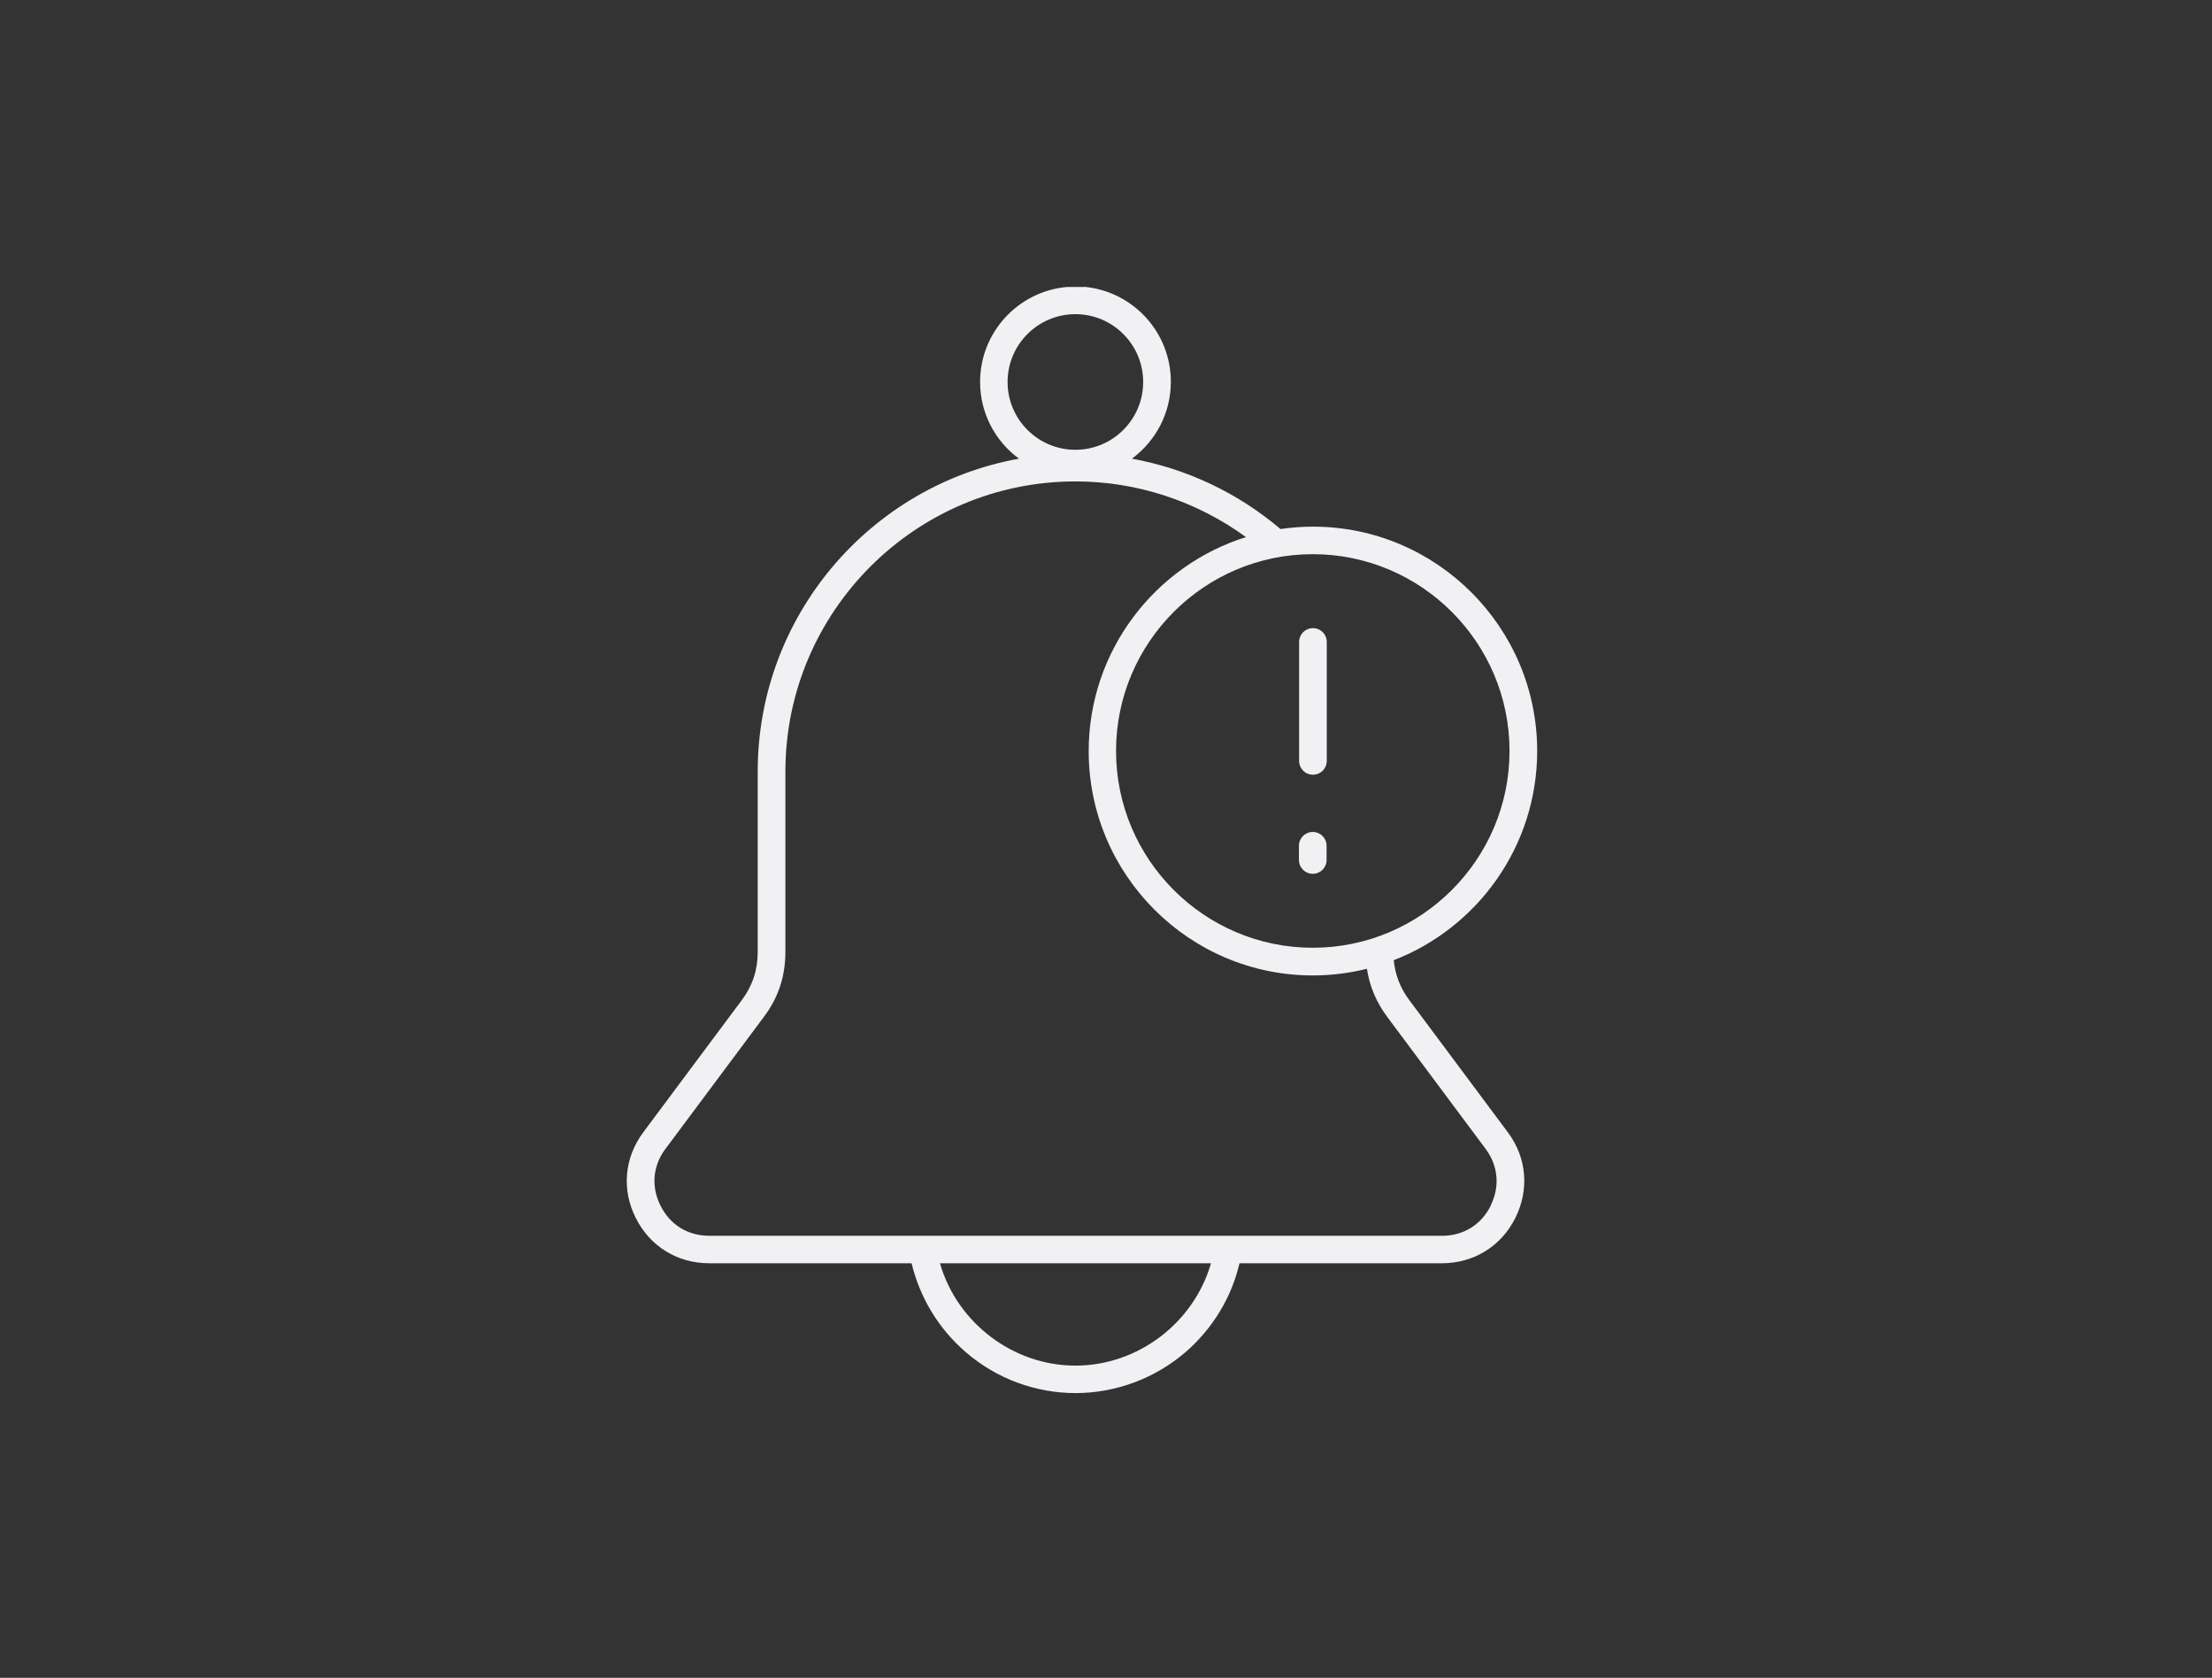 <svg fill="none" height="91" viewBox="0 0 120 91" width="120" xmlns="http://www.w3.org/2000/svg" xmlns:xlink="http://www.w3.org/1999/xlink"><rect x="0" y="0" width="120" height="91" fill="#333333" stroke="none"/><mask id="a" height="91" maskUnits="userSpaceOnUse" width="120" x="0" y="0"><path d="m0 .278h120v90h-120z" fill="#d9d9d9"/></mask><g mask="url(#a)"><path clip-rule="evenodd" d="m71.967 45.872v.769c0 .417-.334.75-.75.75s-.75-.334-.75-.75v-.769c0-.417.334-.75.75-.75s.75.334.75.75zm-13.156-30.306h-.945c-2.631.241-4.697 2.455-4.697 5.151 0 1.705.834 3.224 2.112 4.16-8.051 1.445-14.175 8.505-14.175 16.964v9.774c0 1.001-.278 1.844-.88 2.65l-5.327 7.143c-1.028 1.381-1.186 3.113-.408 4.651.769 1.538 2.261 2.455 3.975 2.455h10.988c.445 1.862 1.473 3.567 2.955 4.836 1.658 1.427 3.771 2.205 5.939 2.205s4.29-.787 5.948-2.205c1.473-1.269 2.511-2.965 2.946-4.836h10.988c1.714 0 3.206-.917 3.975-2.455.769-1.538.621-3.28-.408-4.651l-5.327-7.143c-.509-.676-.778-1.381-.862-2.187 4.549-1.76 7.783-6.18 7.783-11.35 0-6.708-5.457-12.165-12.165-12.165-.602 0-1.186.046-1.76.13-2.325-1.974-5.105-3.28-8.06-3.817 1.278-.945 2.112-2.455 2.112-4.169 0-2.696-2.066-4.91-4.697-5.151zm11.665 25.701v-6.449c0-.417.334-.75.75-.75.417 0 .75.334.75.75v6.449c0 .417-.334.75-.75.75-.417 0-.75-.334-.75-.75zm10.386 24.126c.519-1.038.417-2.159-.269-3.085l-5.327-7.143c-.602-.806-.964-1.668-1.112-2.622-.936.232-1.918.361-2.928.361-6.708 0-12.165-5.457-12.165-12.165 0-5.439 3.595-10.062 8.533-11.609-2.687-1.955-5.92-3.02-9.246-3.02-8.681 0-15.741 7.06-15.741 15.741v9.775c0 1.325-.38 2.483-1.177 3.539l-5.327 7.143c-.695.926-.787 2.057-.269 3.085.519 1.038 1.482 1.631 2.641 1.631h39.756c1.158 0 2.122-.593 2.64-1.631zm-22.523 8.672c-3.4 0-6.421-2.335-7.347-5.55h14.704c-.926 3.215-3.947 5.55-7.347 5.55zm-3.678-53.348c0-2.029 1.649-3.678 3.678-3.678 2.029 0 3.678 1.649 3.678 3.678 0 2.029-1.649 3.678-3.678 3.678-2.029 0-3.678-1.649-3.678-3.678zm27.23 20.012c0-5.883-4.79-10.673-10.673-10.673-5.883 0-10.673 4.79-10.673 10.673 0 5.883 4.79 10.673 10.673 10.673 5.883 0 10.673-4.79 10.673-10.673z" fill="#f1f1f3" fill-rule="evenodd"/></g></svg>